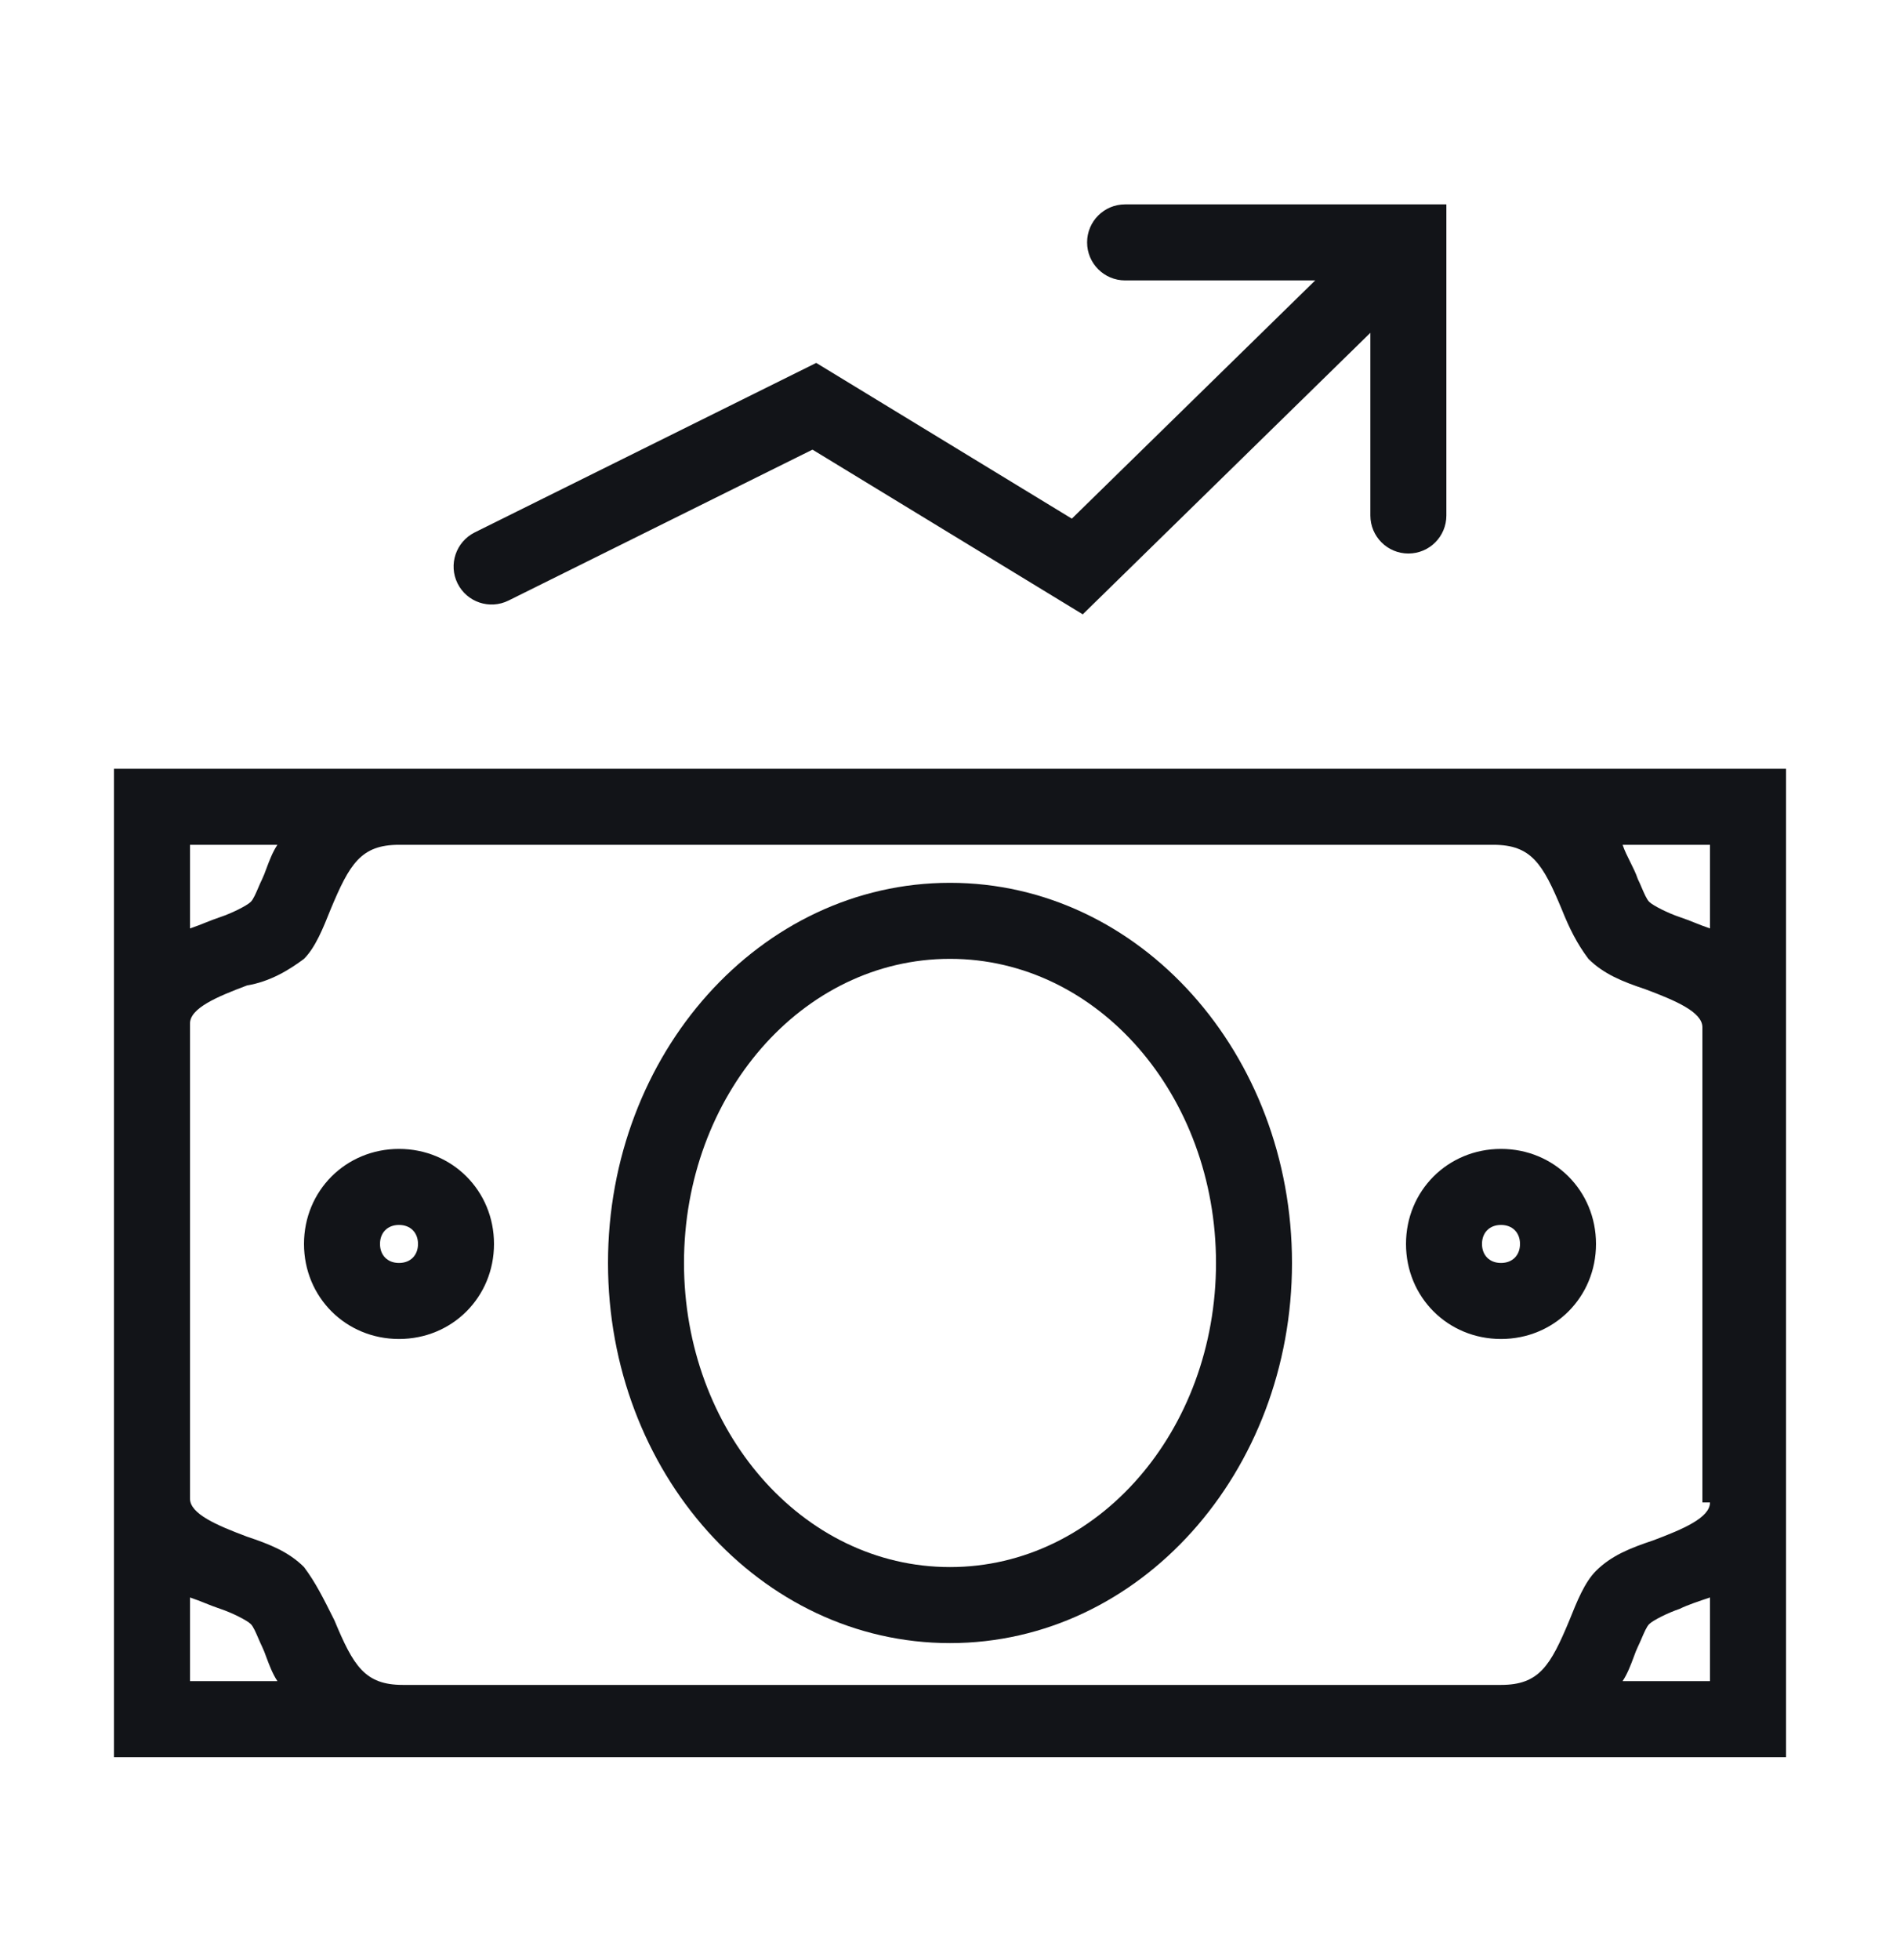 <svg width="32" height="33" viewBox="0 0 32 33" fill="none" xmlns="http://www.w3.org/2000/svg">
<path d="M18.949 3.441C18.595 3.441 18.309 3.727 18.309 4.081C18.309 4.434 18.595 4.721 18.949 4.721H22.151L18.052 8.732L13.747 6.11L7.995 8.964C7.679 9.122 7.549 9.506 7.706 9.822C7.863 10.139 8.248 10.268 8.564 10.111L13.684 7.57L18.236 10.343L23.08 5.603V8.679C23.08 9.033 23.367 9.319 23.72 9.319C24.074 9.319 24.36 9.033 24.36 8.679V3.441H18.949Z" fill="#121418"/>
<path fill-rule="evenodd" clip-rule="evenodd" d="M5.12 20.943C5.12 20.047 5.824 19.343 6.72 19.343C7.616 19.343 8.32 20.047 8.32 20.943C8.32 21.839 7.616 22.543 6.72 22.543C5.824 22.543 5.12 21.839 5.12 20.943ZM6.4 20.943C6.4 21.135 6.528 21.263 6.72 21.263C6.912 21.263 7.04 21.135 7.04 20.943C7.04 20.751 6.912 20.623 6.72 20.623C6.528 20.623 6.4 20.751 6.4 20.943Z" fill="#121418"/>
<path fill-rule="evenodd" clip-rule="evenodd" d="M23.68 20.943C23.68 20.047 24.384 19.343 25.28 19.343C26.176 19.343 26.88 20.047 26.88 20.943C26.88 21.839 26.176 22.543 25.28 22.543C24.384 22.543 23.68 21.839 23.68 20.943ZM24.96 20.943C24.96 21.135 25.088 21.263 25.28 21.263C25.472 21.263 25.6 21.135 25.6 20.943C25.6 20.751 25.472 20.623 25.28 20.623C25.088 20.623 24.96 20.751 24.96 20.943Z" fill="#121418"/>
<path fill-rule="evenodd" clip-rule="evenodd" d="M10.24 21.263C10.24 17.743 12.8 14.863 16 14.863C19.2 14.863 21.76 17.743 21.76 21.263C21.76 24.783 19.2 27.663 16 27.663C12.8 27.663 10.24 24.783 10.24 21.263ZM11.52 21.263C11.52 24.079 13.504 26.383 16 26.383C18.496 26.383 20.48 24.079 20.48 21.263C20.48 18.447 18.496 16.143 16 16.143C13.504 16.143 11.52 18.447 11.52 21.263Z" fill="#121418"/>
<path fill-rule="evenodd" clip-rule="evenodd" d="M30.08 12.943V29.583H1.92V12.943H30.08ZM4.672 14.223H3.2V15.631C3.296 15.599 3.376 15.567 3.456 15.535C3.536 15.503 3.616 15.471 3.712 15.439C3.904 15.375 4.16 15.247 4.224 15.183C4.267 15.14 4.309 15.041 4.352 14.941C4.373 14.891 4.395 14.841 4.416 14.799C4.438 14.754 4.461 14.693 4.486 14.625C4.533 14.499 4.589 14.348 4.672 14.223ZM3.2 26.895V28.303H4.672C4.589 28.178 4.533 28.027 4.486 27.901C4.461 27.832 4.438 27.772 4.416 27.727C4.395 27.684 4.373 27.634 4.352 27.585C4.309 27.485 4.267 27.386 4.224 27.343C4.16 27.279 3.904 27.151 3.712 27.087C3.616 27.055 3.536 27.023 3.456 26.991C3.376 26.959 3.296 26.927 3.2 26.895ZM27.328 28.303H28.8V26.895C28.608 26.959 28.416 27.023 28.288 27.087C28.096 27.151 27.84 27.279 27.776 27.343C27.733 27.386 27.691 27.485 27.648 27.585C27.627 27.634 27.605 27.684 27.584 27.727C27.562 27.772 27.539 27.832 27.514 27.901C27.467 28.027 27.411 28.178 27.328 28.303ZM27.84 25.935C28.352 25.743 28.8 25.551 28.8 25.295H28.672V17.295C28.672 17.039 28.224 16.847 27.712 16.655C27.328 16.527 27.008 16.399 26.752 16.143C26.56 15.887 26.432 15.631 26.304 15.311C25.984 14.543 25.792 14.223 25.152 14.223H6.72C6.08 14.223 5.888 14.543 5.568 15.311C5.44 15.631 5.312 15.951 5.12 16.143C4.864 16.335 4.544 16.527 4.16 16.591C3.648 16.783 3.2 16.975 3.2 17.231V25.231C3.2 25.487 3.648 25.679 4.16 25.871C4.544 25.999 4.864 26.127 5.12 26.383C5.312 26.639 5.44 26.895 5.632 27.279C5.952 28.047 6.144 28.367 6.784 28.367H25.28C25.92 28.367 26.112 28.047 26.432 27.279C26.56 26.959 26.688 26.639 26.88 26.447C27.136 26.191 27.456 26.063 27.84 25.935ZM28.544 15.535C28.624 15.567 28.704 15.599 28.8 15.631V14.223H27.328C27.36 14.319 27.408 14.415 27.456 14.511C27.504 14.607 27.552 14.703 27.584 14.799C27.605 14.841 27.627 14.891 27.648 14.941C27.691 15.041 27.733 15.14 27.776 15.183C27.84 15.247 28.096 15.375 28.288 15.439C28.384 15.471 28.464 15.503 28.544 15.535Z" fill="#121418"/>
</svg>
